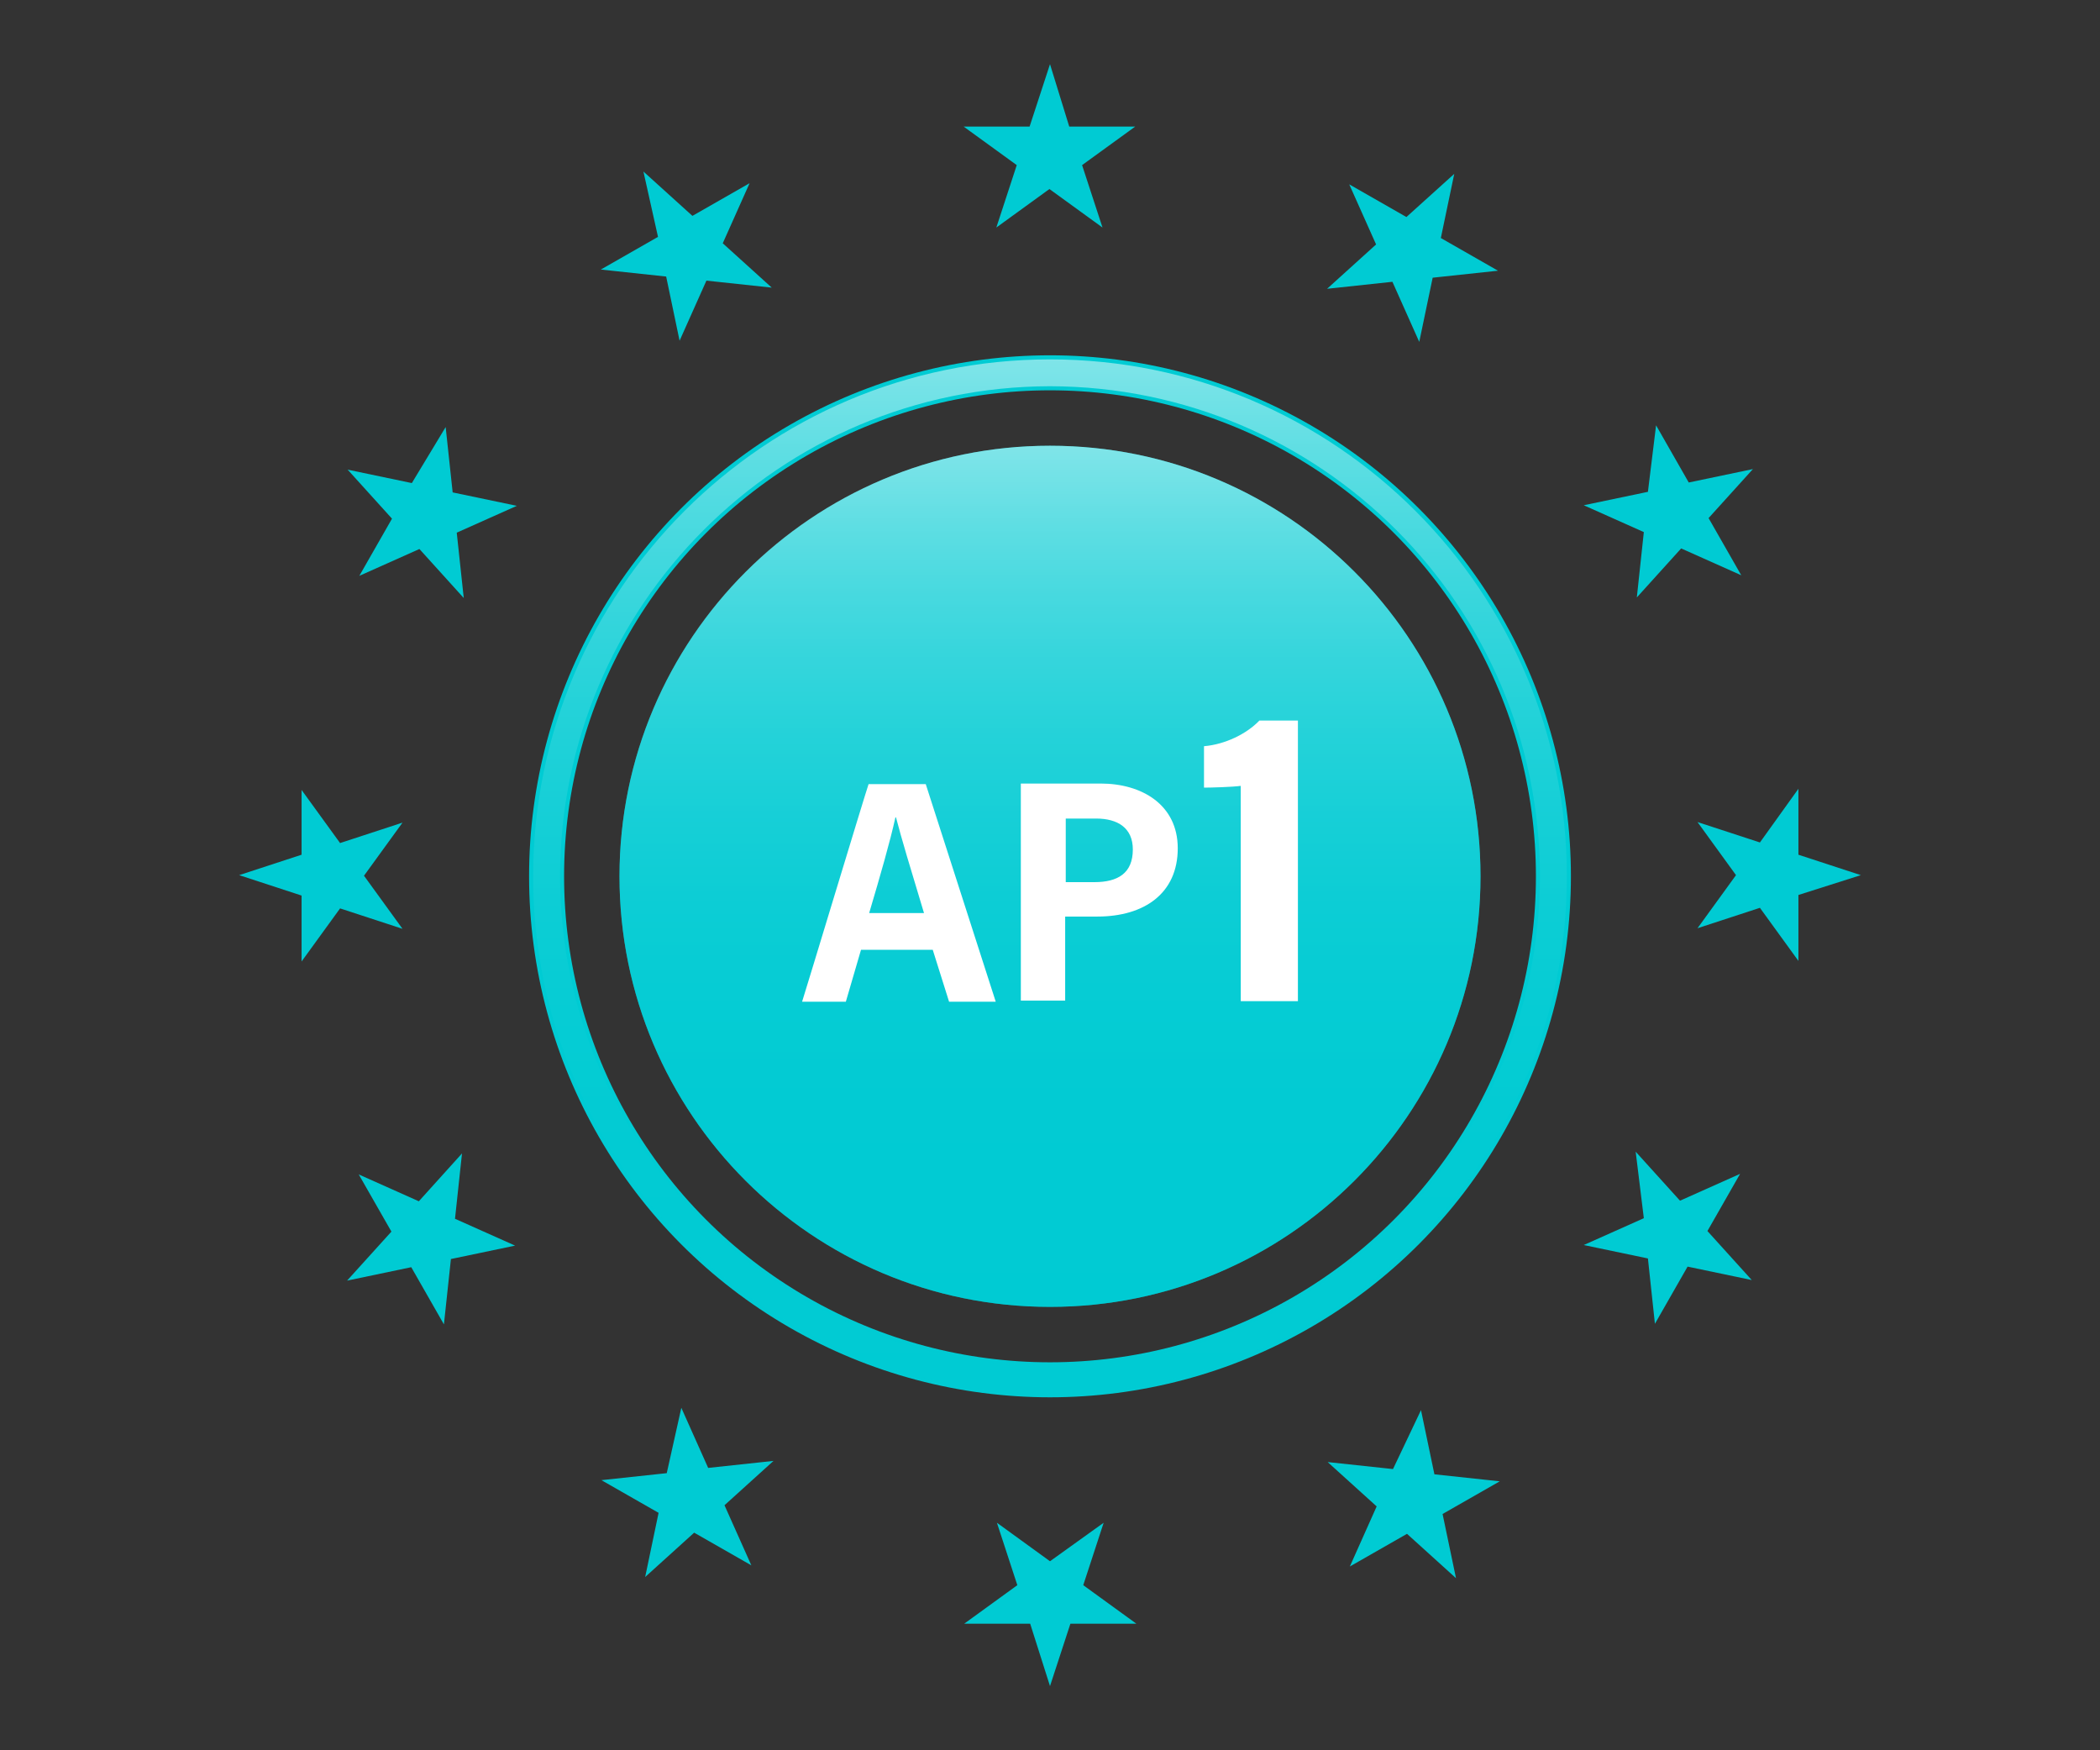 <?xml version="1.0" encoding="utf-8"?>
<!-- Generator: Adobe Illustrator 24.0.1, SVG Export Plug-In . SVG Version: 6.00 Build 0)  -->
<svg version="1.1" id="Layer_1" xmlns="http://www.w3.org/2000/svg" xmlns:xlink="http://www.w3.org/1999/xlink" x="0px" y="0px"
	 viewBox="0 0 360 300" style="enable-background:new 0 0 360 300;" xml:space="preserve">
<rect x="0" y="0" width="360" height="300" fill="#333333" stroke="none"/>
<style type="text/css">
	.st0{clip-path:url(#SVGID_2_);fill:#00CBD3;}
	.st1{clip-path:url(#SVGID_2_);}
	.st2{clip-path:url(#SVGID_4_);fill:none;stroke:#00CBD3;stroke-width:6;stroke-miterlimit:10;}
	.st3{opacity:0.5;clip-path:url(#SVGID_4_);}
	.st4{clip-path:url(#SVGID_6_);fill:url(#SVGID_7_);}
	.st5{clip-path:url(#SVGID_4_);fill:#00CBD3;}
	.st6{clip-path:url(#SVGID_9_);}
	.st7{clip-path:url(#SVGID_11_);fill:url(#SVGID_12_);}
	.st8{clip-path:url(#SVGID_4_);fill:#FFFFFF;}
</style>
<g>
	<defs>
		<rect id="SVGID_1_" x="41" y="11" width="278.1" height="278.1"/>
	</defs>
	<clipPath id="SVGID_2_">
		<use xlink:href="#SVGID_1_"  style="overflow:visible;"/>
	</clipPath>
	<path class="st0" d="M180,267.6l-9.1-6.6l3.5,10.7l-9.1,6.6h11.3L180,289l3.5-10.7h11.3l-9.1-6.6l3.5-10.7L180,267.6z M114.3,252.5
		l-11.2,1.2l9.8,5.6l-2.3,11l8.4-7.6l9.8,5.6l-4.6-10.3l8.4-7.6l-11.2,1.2l-4.6-10.3L114.3,252.5z M238.8,251.8l-11.2-1.2l8.4,7.6
		l-4.6,10.3l9.8-5.6l8.4,7.6l-2.3-11l9.8-5.6l-11.2-1.2l-2.3-11L238.8,251.8z M71.8,205.9l-10.3-4.6l5.6,9.8l-7.6,8.4l11-2.3
		l5.6,9.8l1.2-11.2l11-2.3l-10.3-4.6l1.2-11.2L71.8,205.9z M281.8,208.8l-10.3,4.6l11,2.3l1.2,11.2l5.6-9.8l11,2.3l-7.6-8.4l5.6-9.8
		l-10.3,4.6l-7.6-8.4L281.8,208.8z M51.7,146.5L41,150l10.7,3.5v11.3l6.6-9.1l10.7,3.5l-6.6-9.1l6.6-9.1l-10.7,3.5l-6.6-9.1V146.5z
		 M301.7,144.4l-10.7-3.5l6.6,9.1l-6.6,9.1l10.7-3.5l6.6,9.1v-11.3L319,150l-10.7-3.5v-11.3L301.7,144.4z M70.6,82.8l-11-2.3
		l7.6,8.4l-5.6,9.8l10.3-4.6l7.6,8.4l-1.2-11.2l10.3-4.6l-11-2.3l-1.2-11.2L70.6,82.8z M282.5,84.3l-11,2.3l10.3,4.6l-1.2,11.2
		l7.6-8.4l10.3,4.6l-5.6-9.8l7.6-8.4l-11,2.3l-5.6-9.8L282.5,84.3z M112.8,40.6l-9.8,5.6l11.2,1.2l2.3,11l4.6-10.3l11.2,1.2
		l-8.4-7.6l4.6-10.3l-9.8,5.6l-8.4-7.6L112.8,40.6z M241.1,37.2l-9.8-5.6l4.6,10.3l-8.4,7.6l11.2-1.2l4.6,10.3l2.3-11l11.2-1.2
		l-9.8-5.6l2.3-11L241.1,37.2z M180,11l-3.5,10.7h-11.3l9.1,6.6l-3.5,10.7l9.1-6.6l9.1,6.6l-3.5-10.7l9.1-6.6h-11.3L180,11z"/>
	<g class="st1">
		<defs>
			<rect id="SVGID_3_" x="41" y="11" width="278.1" height="278.1"/>
		</defs>
		<clipPath id="SVGID_4_">
			<use xlink:href="#SVGID_3_"  style="overflow:visible;"/>
		</clipPath>
		<circle class="st2" cx="180" cy="150.2" r="86.3"/>
		<g class="st3">
			<g>
				<defs>
					<rect id="SVGID_5_" x="90.9" y="61.2" width="178.1" height="178.1"/>
				</defs>
				<clipPath id="SVGID_6_">
					<use xlink:href="#SVGID_5_"  style="overflow:visible;"/>
				</clipPath>
				
					<linearGradient id="SVGID_7_" gradientUnits="userSpaceOnUse" x1="21.003" y1="293.959" x2="21.924" y2="293.959" gradientTransform="matrix(1.185030e-14 -193.529 -193.529 -1.185030e-14 57069.586 4304.05)">
					<stop  offset="0" style="stop-color:#00CBD3"/>
					<stop  offset="0.227" style="stop-color:#03CCD3"/>
					<stop  offset="0.363" style="stop-color:#0BCDD5"/>
					<stop  offset="0.475" style="stop-color:#19D0D7"/>
					<stop  offset="0.574" style="stop-color:#2ED4DB"/>
					<stop  offset="0.665" style="stop-color:#48DADF"/>
					<stop  offset="0.75" style="stop-color:#68E0E5"/>
					<stop  offset="0.83" style="stop-color:#8FE8EC"/>
					<stop  offset="0.906" style="stop-color:#BBF1F3"/>
					<stop  offset="0.976" style="stop-color:#EDFBFC"/>
					<stop  offset="1" style="stop-color:#FFFFFF"/>
				</linearGradient>
				<path class="st4" d="M266.3,150.2h2.3c0,48.9-39.7,88.6-88.6,88.6c-48.9,0-88.6-39.7-88.6-88.6c0-48.9,39.7-88.6,88.6-88.6
					c48.9,0,88.6,39.7,88.6,88.6H266.3H264c-0.1-46.4-37.6-83.9-84-84c-46.4,0.1-83.9,37.6-84,84c0.1,46.4,37.6,83.9,84,84
					c46.4-0.1,83.9-37.6,84-84H266.3z"/>
			</g>
		</g>
		<path class="st5" d="M253.8,150.2c0,40.8-33.1,73.8-73.8,73.8c-40.8,0-73.8-33.1-73.8-73.8s33.1-73.8,73.8-73.8
			C220.8,76.4,253.8,109.4,253.8,150.2"/>
		<g class="st3">
			<g>
				<defs>
					<rect id="SVGID_8_" x="106.2" y="76.4" width="147.7" height="147.7"/>
				</defs>
				<clipPath id="SVGID_9_">
					<use xlink:href="#SVGID_8_"  style="overflow:visible;"/>
				</clipPath>
				<g class="st6">
					<defs>
						<path id="SVGID_10_" d="M253.8,150.2c0,40.8-33.1,73.8-73.8,73.8c-40.8,0-73.8-33.1-73.8-73.8c0-40.8,33.1-73.8,73.8-73.8
							C220.8,76.4,253.8,109.4,253.8,150.2"/>
					</defs>
					<clipPath id="SVGID_11_">
						<use xlink:href="#SVGID_10_"  style="overflow:visible;"/>
					</clipPath>
					
						<linearGradient id="SVGID_12_" gradientUnits="userSpaceOnUse" x1="20.996" y1="293.95" x2="21.916" y2="293.95" gradientTransform="matrix(0 -160.453 -160.453 0 47345.234 3592.915)">
						<stop  offset="0" style="stop-color:#00CBD3"/>
						<stop  offset="0.227" style="stop-color:#03CCD3"/>
						<stop  offset="0.363" style="stop-color:#0BCDD5"/>
						<stop  offset="0.475" style="stop-color:#19D0D7"/>
						<stop  offset="0.574" style="stop-color:#2ED4DB"/>
						<stop  offset="0.665" style="stop-color:#48DADF"/>
						<stop  offset="0.75" style="stop-color:#68E0E5"/>
						<stop  offset="0.83" style="stop-color:#8FE8EC"/>
						<stop  offset="0.906" style="stop-color:#BBF1F3"/>
						<stop  offset="0.976" style="stop-color:#EDFBFC"/>
						<stop  offset="1" style="stop-color:#FFFFFF"/>
					</linearGradient>
					<rect x="106.2" y="76.4" class="st7" width="147.7" height="147.7"/>
				</g>
			</g>
		</g>
		<path class="st8" d="M147.6,162.8l-2.6,8.9h-7.5c0.5-1.5,10.8-35.6,11.4-37.3h9.8l12,37.3h-8l-2.8-8.9H147.6z M158.4,156.5
			c-2.3-7.6-3.9-12.9-4.8-16.4h-0.1c-0.9,4.1-2.6,10-4.5,16.4H158.4z"/>
		<path class="st8" d="M175,134.3h13.7c7,0,13.2,3.6,13.2,11.1c0,7.7-5.7,11.7-13.8,11.7h-5.5v14.4H175V134.3z M182.6,151.2h5
			c4,0,6.6-1.5,6.6-5.6c0-3.7-2.6-5.3-6.3-5.3h-5.2V151.2z"/>
		<path class="st8" d="M212.7,171.6v-36.9c-1.5,0.2-5.1,0.3-6.3,0.3v-7.1c3.6-0.3,7.3-2.1,9.5-4.4h6.6v48.1H212.7z"/>
	</g>
</g>
</svg>
